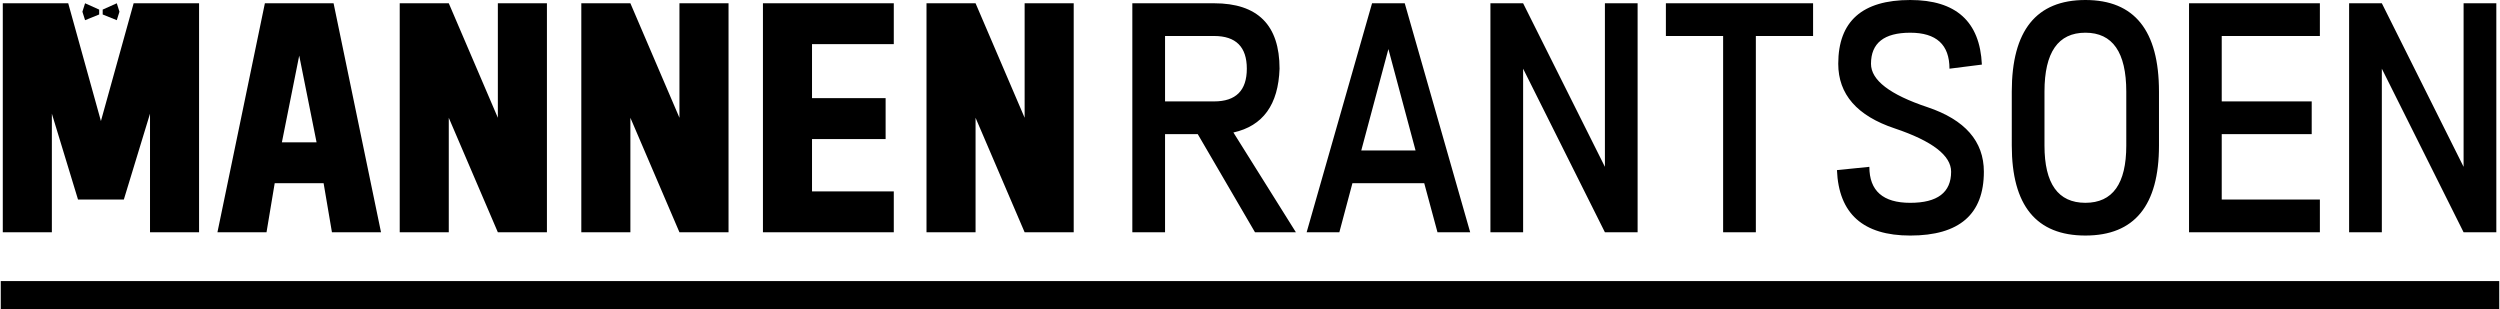 <svg xmlns="http://www.w3.org/2000/svg" width="2500" height="309" viewBox="0 0 161.14 19.929"><path d="M4.351.211L6.46 7.807 8.57.211h4.22v14.77H9.626V7.332L7.938 12.87H4.983L3.296 7.332v7.648H.131V.211h4.22zM21.465.211l3.06 14.77H21.36l-.538-3.166h-3.154l-.528 3.165h-3.165L17.035.21h4.43zm-3.333 8.967h2.236l-1.119-5.592-1.117 5.592zM25.731 14.98V.211h3.164l3.165 7.385V.211h3.165v14.77H32.06l-3.165-7.385v7.385h-3.164zM37.443 14.98V.211h3.165l3.164 7.385V.211h3.166v14.77h-3.166l-3.164-7.385v7.385h-3.165zM57.596.211v2.637h-5.274v3.481h4.747v2.638h-4.747v3.376h5.274v2.638h-8.439V.211h8.439zM59.706 14.98V.211h3.164l3.165 7.385V.211H69.2v14.77h-3.165L62.87 7.596v7.385h-3.164z"/><g><path d="M78.255.211c2.813 0 4.221 1.406 4.221 4.219-.078 2.322-1.071 3.693-2.976 4.115l4.031 6.436h-2.638L77.2 8.65h-2.109v6.33h-2.11V.211h5.274zm0 6.329c1.406 0 2.11-.703 2.11-2.11 0-1.406-.704-2.109-2.11-2.109h-3.164v4.22h3.164zM90.55.211l4.221 14.77h-2.109l-.855-3.166h-4.631l-.844 3.166h-2.109L88.442.211h2.108zm-2.804 9.494h3.502l-1.752-6.541-1.75 6.541zM96.076 14.98V.211h2.109l5.275 10.549V.211h2.109v14.77h-2.109L98.185 4.43v10.55h-2.109zM116.886.211V2.32h-3.691v12.66h-2.111V2.32h-3.691V.211h9.493zM123.152 13.081c1.758 0 2.637-.668 2.637-2.005 0-1.047-1.213-1.979-3.639-2.795-2.426-.809-3.641-2.198-3.641-4.168 0-2.742 1.549-4.113 4.643-4.113 2.953 0 4.494 1.389 4.621 4.166l-2.09.264c0-1.547-.844-2.32-2.531-2.32s-2.531.668-2.531 2.004c0 1.056 1.213 1.987 3.639 2.797 2.428.815 3.641 2.204 3.641 4.166 0 2.743-1.582 4.115-4.748 4.115-3.039 0-4.613-1.407-4.727-4.221l2.09-.211c-.001 1.548.878 2.321 2.636 2.321zM139.195 5.907v3.481c0 3.868-1.582 5.803-4.746 5.803-3.166 0-4.748-1.935-4.748-5.803V5.907c0-3.938 1.582-5.907 4.748-5.907 3.164 0 4.746 1.969 4.746 5.907zm-4.746-3.798c-1.76 0-2.639 1.266-2.639 3.798v3.481c0 2.462.879 3.692 2.639 3.692 1.758 0 2.637-1.23 2.637-3.692V5.907c-.001-2.532-.879-3.798-2.637-3.798zM149.572.211V2.32h-6.33v4.22h5.803v2.11h-5.803v4.22h6.33v2.11h-8.439V.211h8.439zM151.457 14.98V.211h2.111l5.273 10.549V.211h2.111v14.77h-2.111L153.568 4.43v10.55h-2.111z"/></g><path d="M0 18.128h161.14v1.801H0z"/><g><path d="M6.574.619l.909-.408.172.545-.172.546-.909-.368zM6.347.619L5.438.211l-.172.545.172.546.909-.368z"/></g></svg>